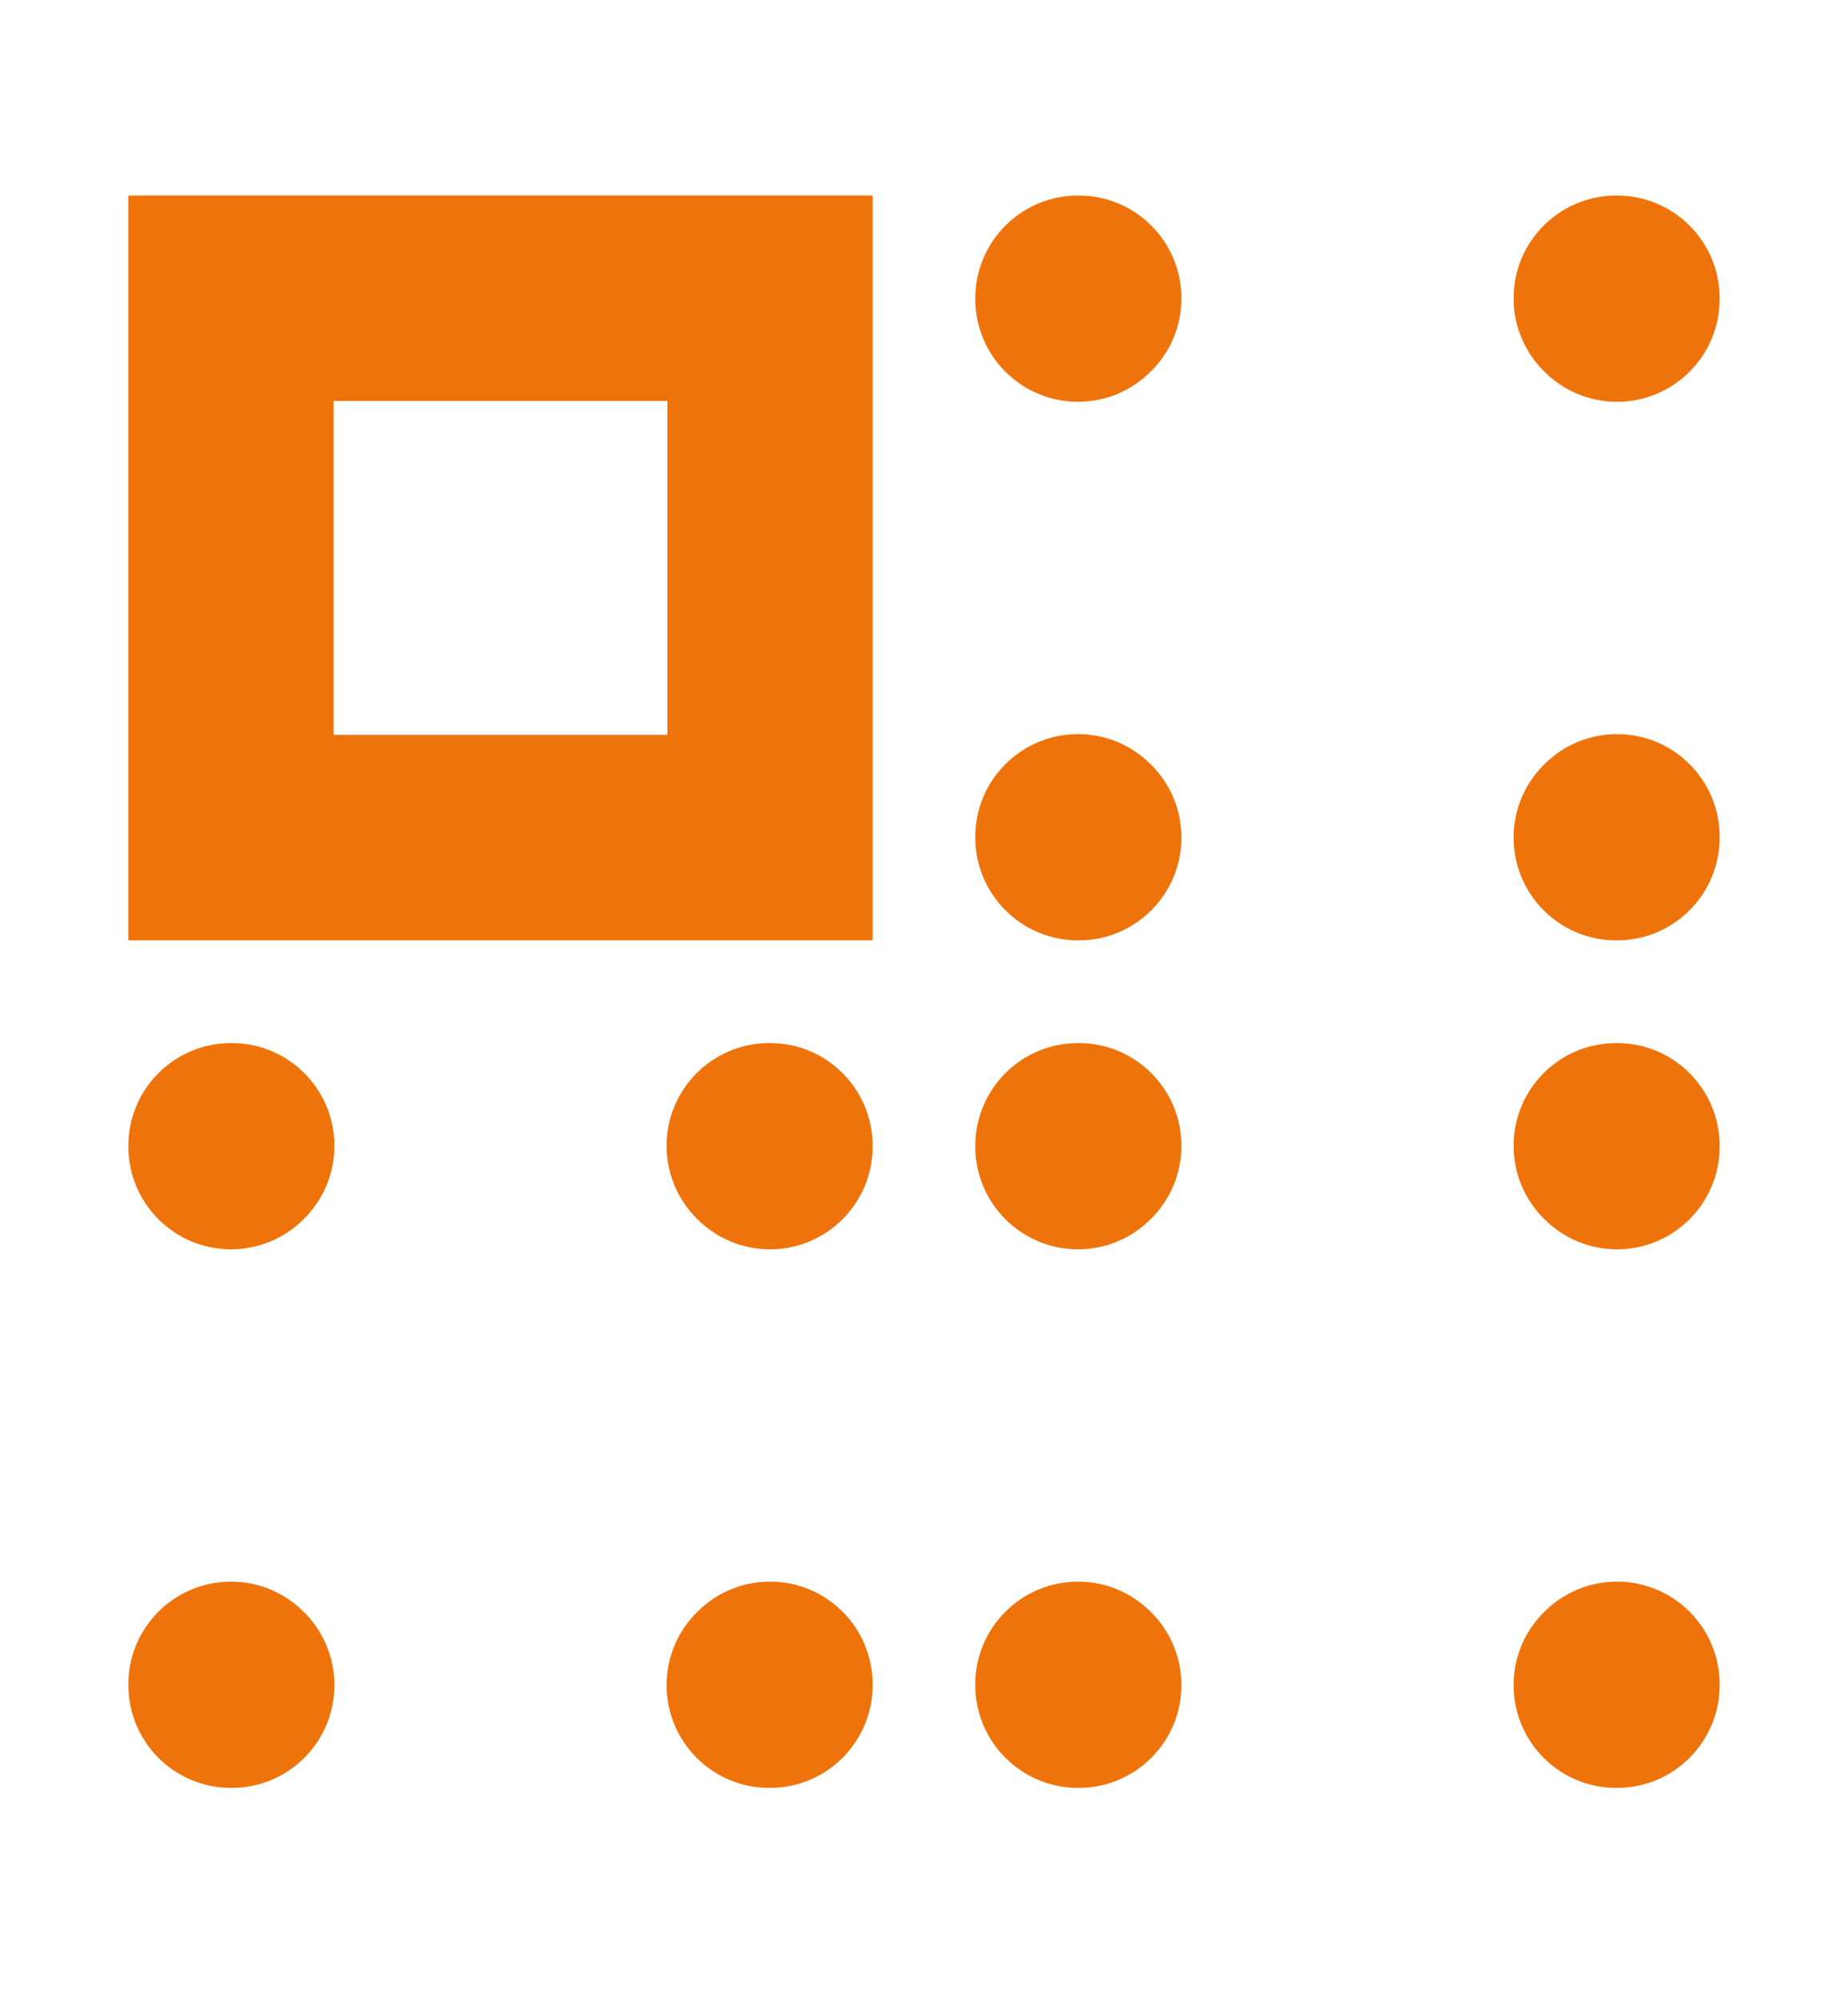 <?xml version="1.0" encoding="UTF-8"?> <svg xmlns="http://www.w3.org/2000/svg" width="24" height="26" viewBox="0 0 24 26" fill="none"><path d="M10 3.871H3V10.871H10V3.871Z" stroke="#EF730B" stroke-width="2.667" stroke-linecap="round"></path><path fill-rule="evenodd" clip-rule="evenodd" d="M12.666 3.871C12.666 3.135 13.264 2.538 14 2.538H14.01C14.746 2.538 15.343 3.135 15.343 3.871C15.343 4.242 15.192 4.578 14.948 4.819C14.706 5.063 14.371 5.215 14 5.215C13.264 5.215 12.666 4.618 12.666 3.881V3.871ZM19.657 3.871C19.657 3.135 20.253 2.538 20.99 2.538H21C21.736 2.538 22.333 3.135 22.333 3.871V3.881C22.333 4.618 21.736 5.215 21 5.215C20.629 5.215 20.294 5.063 20.052 4.819C19.808 4.578 19.657 4.242 19.657 3.871ZM21 9.528C21.736 9.528 22.333 10.125 22.333 10.861V10.871C22.333 11.608 21.736 12.205 21 12.205H20.99C20.253 12.205 19.657 11.608 19.657 10.871C19.657 10.501 19.808 10.165 20.052 9.924C20.294 9.679 20.629 9.528 21 9.528ZM14.948 9.924C14.706 9.679 14.371 9.528 14 9.528C13.264 9.528 12.666 10.125 12.666 10.861V10.871C12.666 11.608 13.264 12.205 14 12.205H14.01C14.746 12.205 15.343 11.608 15.343 10.871C15.343 10.501 15.192 10.165 14.948 9.924ZM1.667 14.871C1.667 14.135 2.263 13.538 3 13.538H3.01C3.746 13.538 4.343 14.135 4.343 14.871C4.343 15.242 4.192 15.578 3.948 15.819C3.706 16.063 3.371 16.215 3 16.215C2.263 16.215 1.667 15.618 1.667 14.881V14.871ZM8.657 14.871C8.657 14.135 9.253 13.538 9.99 13.538H10C10.736 13.538 11.333 14.135 11.333 14.871V14.881C11.333 15.618 10.736 16.215 10 16.215C9.629 16.215 9.294 16.063 9.052 15.819C8.808 15.578 8.657 15.242 8.657 14.871ZM12.666 14.871C12.666 14.135 13.264 13.538 14 13.538H14.01C14.746 13.538 15.343 14.135 15.343 14.871C15.343 15.242 15.192 15.578 14.948 15.819C14.706 16.063 14.371 16.215 14 16.215C13.264 16.215 12.666 15.618 12.666 14.881V14.871ZM19.657 14.871C19.657 14.135 20.253 13.538 20.99 13.538H21C21.736 13.538 22.333 14.135 22.333 14.871V14.881C22.333 15.618 21.736 16.215 21 16.215C20.629 16.215 20.294 16.063 20.052 15.819C19.808 15.578 19.657 15.242 19.657 14.871ZM3.948 20.924C3.706 20.679 3.371 20.528 3 20.528C2.263 20.528 1.667 21.125 1.667 21.861V21.871C1.667 22.608 2.263 23.205 3 23.205H3.01C3.746 23.205 4.343 22.608 4.343 21.871C4.343 21.501 4.192 21.165 3.948 20.924ZM10 20.528C10.736 20.528 11.333 21.125 11.333 21.861V21.871C11.333 22.608 10.736 23.205 10 23.205H9.99C9.253 23.205 8.657 22.608 8.657 21.871C8.657 21.501 8.808 21.165 9.052 20.924C9.294 20.679 9.629 20.528 10 20.528ZM14.948 20.924C14.706 20.679 14.371 20.528 14 20.528C13.264 20.528 12.666 21.125 12.666 21.861V21.871C12.666 22.608 13.264 23.205 14 23.205H14.01C14.746 23.205 15.343 22.608 15.343 21.871C15.343 21.501 15.192 21.165 14.948 20.924ZM21 20.528C21.736 20.528 22.333 21.125 22.333 21.861V21.871C22.333 22.608 21.736 23.205 21 23.205H20.99C20.253 23.205 19.657 22.608 19.657 21.871C19.657 21.501 19.808 21.165 20.052 20.924C20.294 20.679 20.629 20.528 21 20.528Z" fill="#EF730B"></path></svg> 